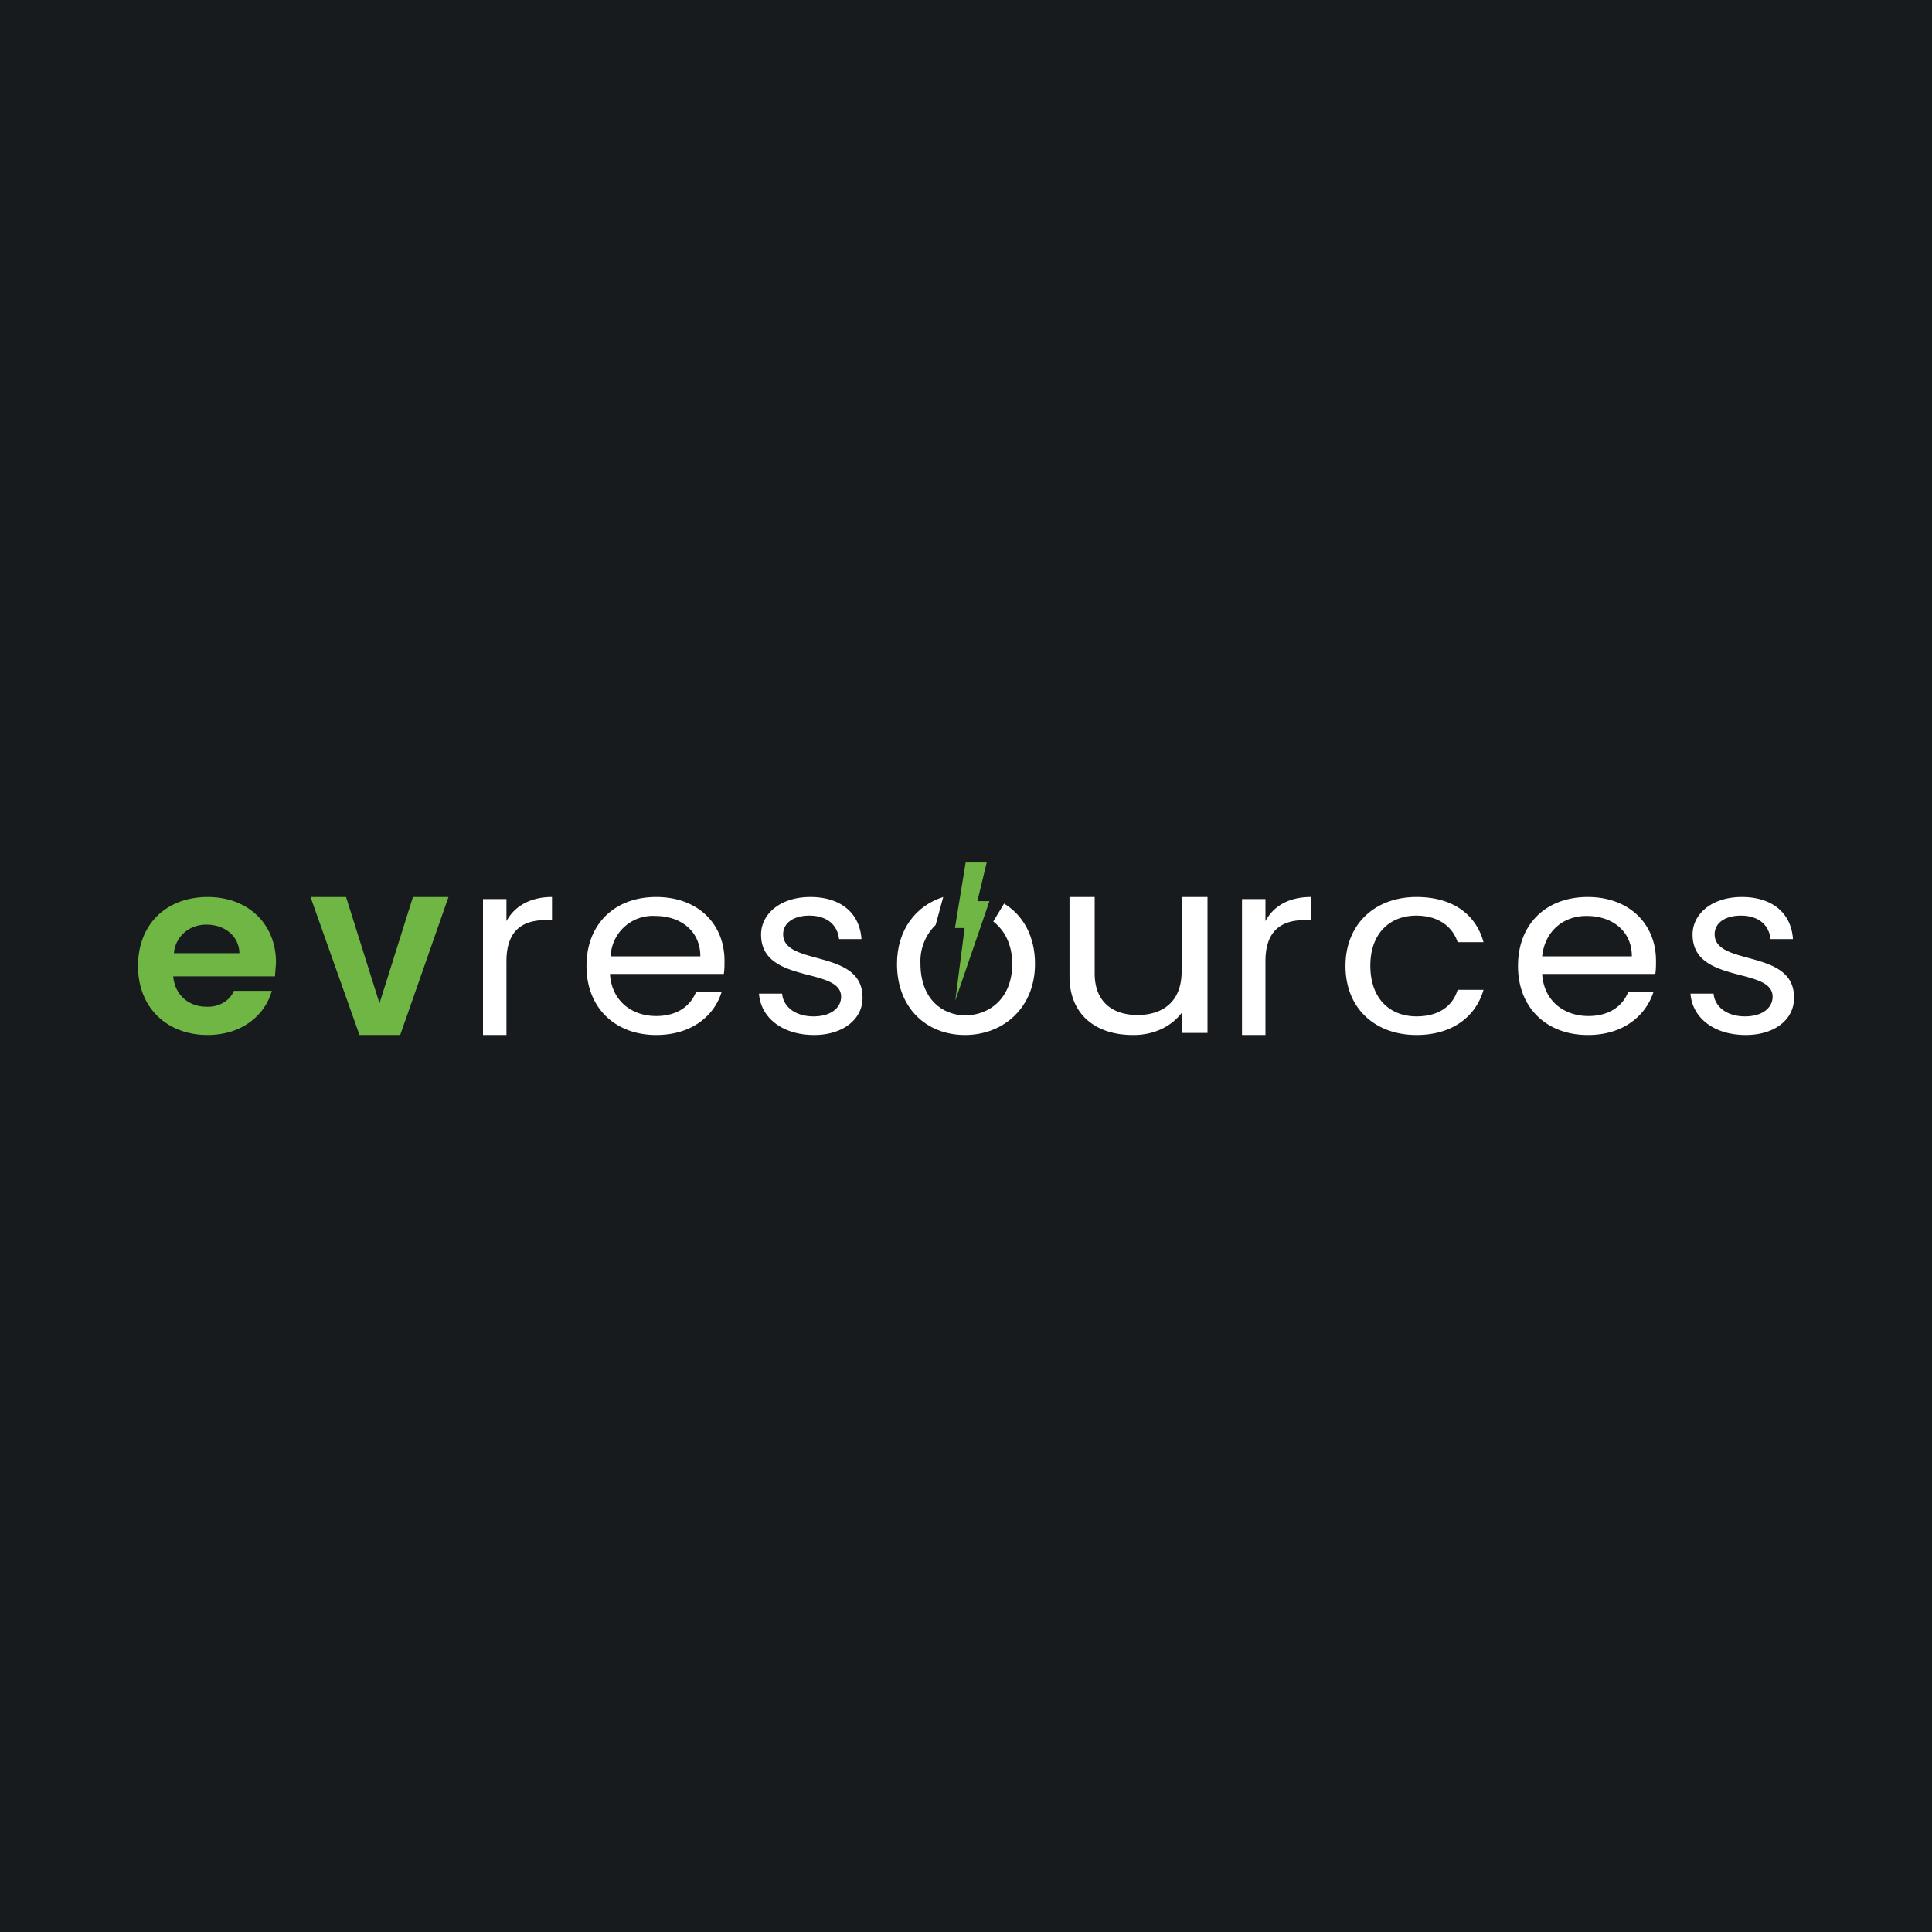 <!-- by TradingView --><svg width="56" height="56" viewBox="0 0 56 56" xmlns="http://www.w3.org/2000/svg"><path fill="#181B1E" d="M0 0h56v56H0z"/><path d="M6.02 30C4.85 30 4 29.22 4 28s.83-2 2.02-2C7.18 26 8 26.77 8 27.9l-.03.4H5.02c.05.56.47.88.96.88.34.02.68-.16.8-.46h1.1c-.2.71-.87 1.28-1.86 1.28Zm-.98-2.37h1.9c-.01-.5-.43-.83-.96-.83-.5 0-.9.35-.94.83ZM10.03 26l.97 3.08.97-3.08H13l-1.4 4h-1.18L9 26h1.03Z" fill="#6FB644"/><path d="M14.68 30H14v-3.94h.68v.64c.23-.43.69-.7 1.32-.7v.67h-.18c-.65 0-1.14.28-1.14 1.19V30ZM19.02 30c-1.17 0-2.02-.77-2.02-2s.83-2 2.02-2c1.21 0 1.98.78 1.98 1.85 0 .12 0 .26-.02.38h-3.3c.05.79.64 1.22 1.34 1.22.62 0 1-.3 1.16-.71h.74c-.21.7-.87 1.26-1.9 1.26Zm-1.32-2.28h2.6c0-.75-.59-1.17-1.3-1.17a1.22 1.22 0 0 0-1.3 1.17ZM23.6 30c-.92 0-1.55-.5-1.6-1.2h.67c.03.37.37.66.91.66.52 0 .8-.26.8-.57 0-.87-2.32-.36-2.32-1.8 0-.6.56-1.09 1.43-1.09.87 0 1.43.46 1.48 1.22h-.65c-.04-.39-.33-.68-.86-.68-.48 0-.76.23-.76.54 0 .93 2.27.42 2.3 1.8.03.64-.55 1.12-1.4 1.12ZM35 29.94h-.75v-.58c-.32.42-.85.65-1.42.64C31.8 30 31 29.44 31 28.3V26h.73v2.22c0 .8.5 1.2 1.24 1.2.77 0 1.28-.42 1.28-1.26V26H35v3.94ZM36.68 30H36v-3.94h.68v.64c.23-.43.67-.7 1.32-.7v.67h-.18c-.65 0-1.14.28-1.14 1.19V30ZM41.06 26c1.04 0 1.72.5 1.94 1.31h-.75c-.15-.46-.57-.77-1.2-.77-.76 0-1.33.51-1.33 1.45 0 .96.57 1.47 1.34 1.47.62 0 1.04-.28 1.19-.77H43c-.22.77-.9 1.31-1.94 1.31-1.2 0-2.06-.77-2.06-2 0-1.21.85-2 2.06-2ZM46.02 30c-1.17 0-2.02-.77-2.02-2s.83-2 2.02-2c1.2 0 1.98.78 1.98 1.85 0 .12 0 .26-.02.38H44.7c.05.79.64 1.22 1.34 1.22.62 0 1-.3 1.16-.71h.73c-.22.7-.88 1.26-1.9 1.26Zm-1.32-2.28h2.6c0-.75-.59-1.17-1.3-1.17-.66-.01-1.22.42-1.3 1.17ZM50.6 30c-.92 0-1.55-.5-1.6-1.2h.67c.03.37.37.66.91.66.52 0 .8-.26.8-.57 0-.87-2.32-.36-2.32-1.8 0-.6.56-1.09 1.43-1.09.87 0 1.43.46 1.48 1.22h-.65c-.04-.39-.33-.68-.86-.68-.48 0-.76.23-.76.54 0 .93 2.27.42 2.3 1.8.03.64-.53 1.12-1.4 1.12Z" fill="#fff"/><path d="M28.67 26.12h-.34L28.6 25h-.61l-.31 1.9h.28l-.27 2.1.99-2.88Z" fill="#6FB644"/><path d="m29.1 26.2-.31.51c.31.24.55.64.55 1.23 0 1.01-.68 1.49-1.36 1.49-.67 0-1.3-.48-1.3-1.5-.02-.42.14-.83.44-1.12l.22-.81c-.79.25-1.34.95-1.34 1.94 0 1.27.85 2.06 1.97 2.06S30 29.2 30 27.94c0-.81-.35-1.42-.9-1.75Z" fill="#fff"/></svg>